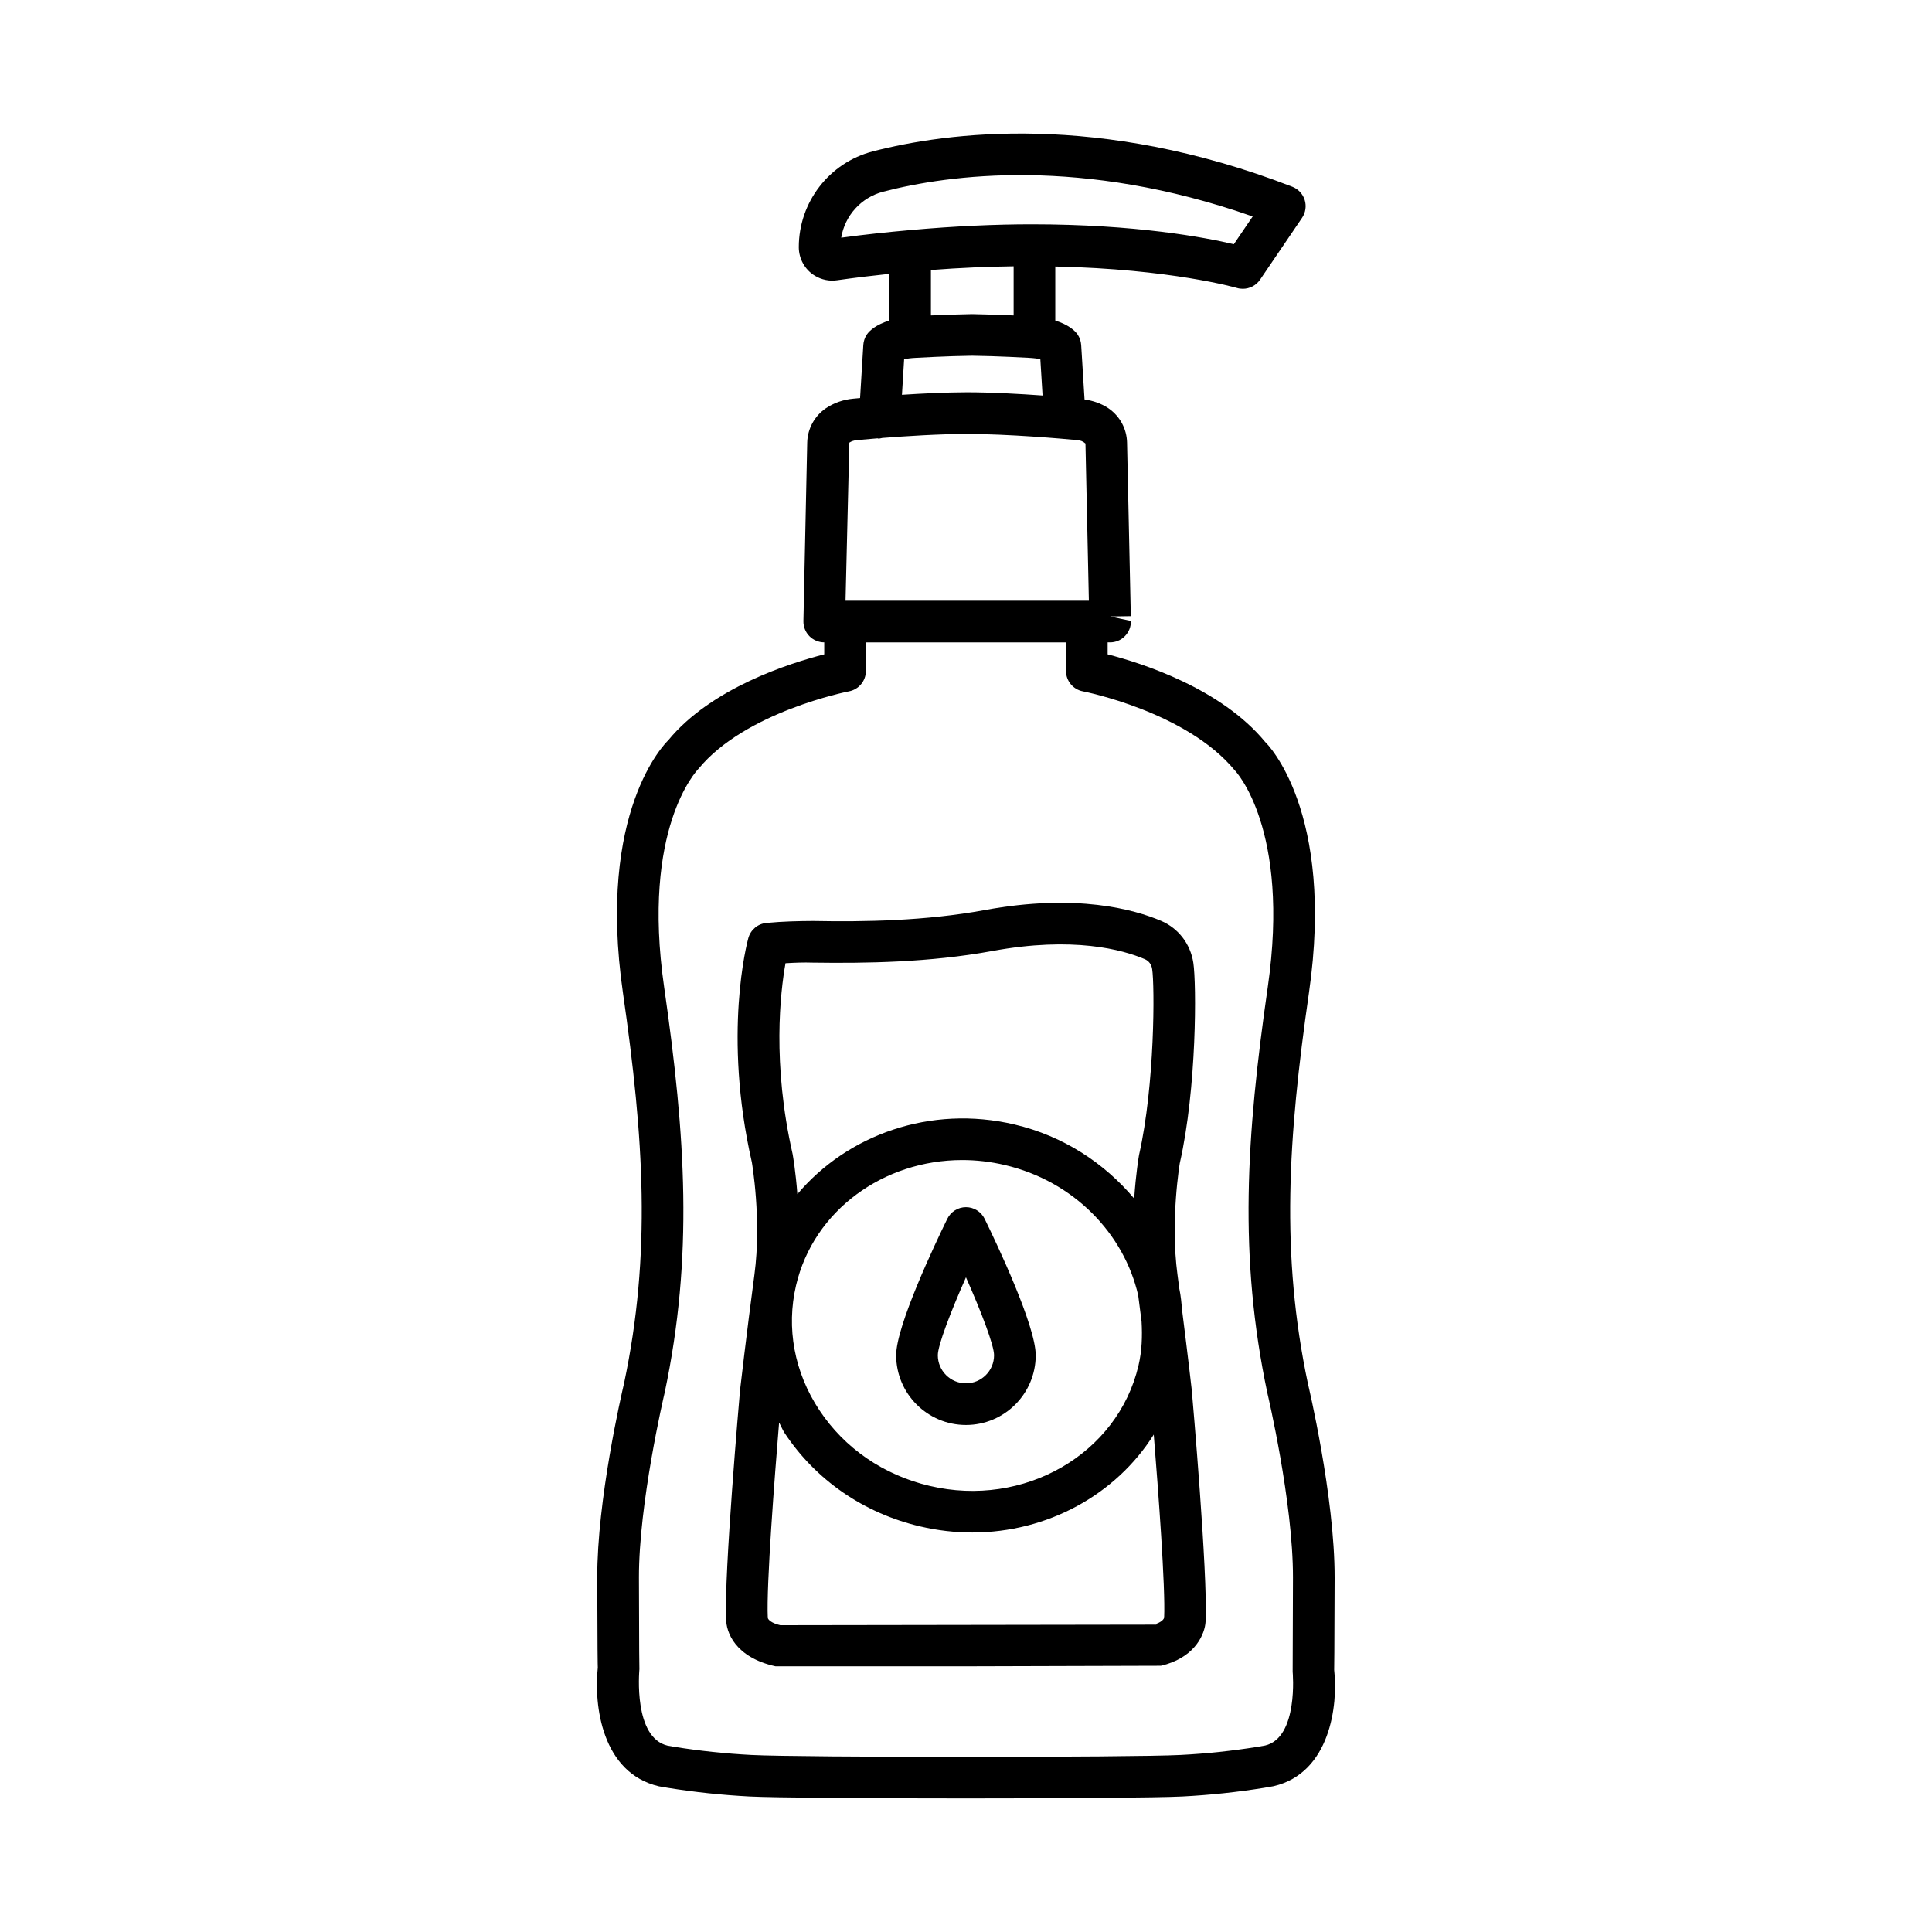 <?xml version="1.0" encoding="UTF-8"?>
<!-- Uploaded to: ICON Repo, www.svgrepo.com, Generator: ICON Repo Mixer Tools -->
<svg fill="#000000" width="800px" height="800px" version="1.1" viewBox="144 144 512 512" xmlns="http://www.w3.org/2000/svg">
 <g>
  <path d="m497.57 586.55s0.082-4.066 0.121-24.422c0.039-21.605-7.039-51.293-7.066-51.387-7.269-34.344-5.289-65.09 0.254-103.59 6.973-48.25-11.227-66.223-11.551-66.477-11.699-14.23-32.605-20.906-41.789-23.262v-3.176h0.648c1.496 0 2.922-0.605 3.957-1.684 1.035-1.062 1.602-2.504 1.547-3.996l-5.508-1.184 5.492-0.082v-0.039l-0.996-45.945c-0.066-3.648-1.898-7.039-4.981-9.141-1.844-1.238-4.023-1.973-6.285-2.312l-0.891-14.434c-0.066-0.996-0.391-1.938-0.941-2.762-0.742-1.09-2.523-2.641-5.922-3.707v-14.324c30.66 0.668 47.855 5.609 48.113 5.68 0.527 0.16 1.051 0.23 1.59 0.23 1.789 0 3.516-0.875 4.562-2.41l11.133-16.398c0.941-1.387 1.199-3.137 0.699-4.738-0.496-1.602-1.711-2.894-3.273-3.5-51.395-19.91-91.699-14.418-111.18-9.371-11.539 2.988-19.613 13.438-19.613 25.391 0 3.07 1.629 5.977 4.242 7.551 1.789 1.09 3.945 1.52 5.894 1.211 4.769-0.68 9.355-1.223 13.84-1.699v12.371c-3.414 1.066-5.195 2.617-5.938 3.707-0.551 0.82-0.875 1.777-0.941 2.762l-0.859 14.074c-0.719 0.062-1.363 0.121-1.836 0.168-2.598 0.242-5.09 1.105-7.231 2.543-3.016 2.047-4.859 5.453-4.941 9.102l-1.008 47.293c-0.027 1.48 0.539 2.922 1.574 3.984 1.035 1.051 2.465 1.656 3.945 1.656v3.176c-9.152 2.328-29.98 8.926-41.344 22.777-0.766 0.738-18.969 18.711-11.996 66.961 5.547 38.504 7.527 69.25 0.281 103.48-0.727 3.098-7.137 30.898-7.094 51.492 0.039 18.82 0.121 23.719 0.148 23.789-1.078 10.07 1.078 27.949 16.195 31.488l2.356 0.402c7.109 1.145 14.379 1.91 21.621 2.289 6.394 0.336 31.852 0.512 57.336 0.512 25.473 0 50.957-0.176 57.43-0.512 7.242-0.375 14.527-1.145 21.621-2.289l2.559-0.445c14.957-3.504 17.086-21.449 16.023-30.805zm-130.64-379.56c0.969-5.844 5.277-10.676 11.148-12.195 17.352-4.508 52.516-9.355 97.898 6.57l-4.996 7.352c-7.633-1.805-25.969-5.277-53.582-5.277-9.578 0-20.367 0.477-32.117 1.527-0.035 0-0.066-0.02-0.102-0.02-0.086 0-0.156 0.043-0.242 0.051-5.777 0.516-11.719 1.137-18.008 1.992zm34.68 31.285c6.812 0.082 14.863 0.551 14.941 0.551 1.441 0.066 2.477 0.23 3.148 0.336l0.594 9.652c-6.047-0.434-13.5-0.852-19.996-0.859-5.531 0.008-11.793 0.316-17.27 0.672l0.578-9.422c0.727-0.16 1.777-0.309 3.191-0.375 0.043 0 8.148-0.473 14.812-0.555zm-10.906-10.684v-12.035c7.832-0.598 15.129-0.898 21.918-0.984v13.02c-3.055-0.137-7.144-0.297-11.012-0.355-3.762 0.059-7.867 0.219-10.906 0.355zm-21.621 33.719c0.551-0.375 1.238-0.605 2.019-0.672 1.121-0.105 3.059-0.281 5.434-0.473 0.094 0.012 0.168 0.062 0.262 0.07 0.367 0.004 0.676-0.117 1.02-0.172 6.238-0.488 15.07-1.059 22.484-1.066 10.957 0.016 25.133 1.25 29.227 1.641 0.766 0.066 1.453 0.297 2.129 0.902l0.902 41.652h-64.484zm110.18 345.27-2.019 0.352c-6.719 1.078-13.582 1.805-20.438 2.152-12.844 0.672-100.97 0.672-113.62 0-6.852-0.352-13.73-1.078-20.449-2.152l-1.789-0.309c-9.102-2.129-7.551-19.426-7.5-20.289-0.016-0.082-0.082-4.227-0.121-24.23-0.039-19.668 6.516-47.75 6.824-49.07 7.594-35.945 5.574-67.758-0.148-107.44-6.059-42.016 8.602-57.324 9.152-57.914 12.426-15.09 39.555-20.41 39.82-20.465 2.598-0.484 4.496-2.762 4.496-5.41v-7.566h53.027v7.566c0 2.652 1.898 4.926 4.496 5.41 0.27 0.055 27.395 5.371 40.211 20.906 0.16 0.148 14.82 15.453 8.766 57.469-5.723 39.688-7.742 71.5-0.094 107.63 0.066 0.281 6.812 28.836 6.773 48.883-0.039 20.004-0.105 24.152-0.082 24.934 0.016 0.172 1.578 17.457-7.305 19.543z"/>
  <path d="m457.31 491.55c-0.199-2.043-0.352-4.082-0.785-6.078-0.164-1.246-0.324-2.488-0.492-3.75-1.926-14.445 0.633-29.441 0.617-29.441 4.539-19.965 4.441-47.617 3.594-53.137-0.766-4.996-3.957-9.141-8.535-11.105-7.016-2.988-22.402-7.352-46.77-2.856-15.645 2.867-31.773 3.148-45.477 2.883-3.824 0.027-7.93 0.105-12.359 0.527-2.273 0.215-4.188 1.816-4.793 4.027-0.281 1.023-6.812 25.375 0.941 59.395 0.027 0.148 2.613 15.211 0.688 29.711-2.086 15.629-3.809 30.574-3.824 30.723-0.176 1.992-4.254 48.723-3.676 60.5-0.055 3.594 2.383 10.273 13.086 12.641h50.457l51.668-0.148c1.062-0.242 2.008-0.539 2.856-0.875 7.203-2.785 9.047-8.617 8.992-11.27 0.594-12.129-3.484-58.859-3.676-61 0.008 0-1.051-9.234-2.512-20.746zm-105.14-92.285c2.516-0.148 4.859-0.242 7.16-0.16 14.188 0.203 31.02-0.039 47.602-3.07 21.473-3.957 34.57-0.363 40.441 2.152 1.078 0.457 1.777 1.387 1.965 2.641 0.672 4.309 0.738 30.641-3.484 49.273-0.062 0.352-0.844 4.953-1.281 11.531-7.871-9.359-18.695-16.57-31.742-19.637-22.27-5.234-44.266 2.738-57.516 18.465-0.457-6.008-1.176-10.168-1.262-10.629-5.453-24.004-3.258-42.891-1.883-50.566zm93.535 106.64c-5.508 23.453-30.344 37.777-55.355 31.867-12.172-2.856-22.562-9.988-29.242-20.113-6.609-10.016-8.793-21.742-6.141-33.035 4.66-19.898 23.234-33.199 44.035-33.199 3.715 0 7.512 0.43 11.297 1.32 18.301 4.293 31.605 18.23 35.34 34.559 0.309 2.367 0.605 4.695 0.887 6.914 0.223 3.856 0.102 7.762-0.82 11.688zm6.801 66.812c-0.027 0.082-0.215 0.887-1.992 1.574l-0.082 0.254-99.648 0.148c-2.438-0.566-3.231-1.508-3.312-1.938-0.418-8.609 1.855-37.879 2.996-51.758 0.527 0.898 0.867 1.863 1.449 2.742 8.238 12.465 20.988 21.27 35.918 24.77 4.644 1.09 9.289 1.617 13.84 1.617 19.863 0 38.047-9.988 48.082-25.949 1.195 14.816 3.129 40.57 2.75 48.539z"/>
  <path d="m399.99 463.91c-2.102 0-4.027 1.211-4.953 3.098-3.176 6.504-13.543 28.312-13.543 36.145 0 10.191 8.305 18.484 18.496 18.484 10.191 0 18.484-8.293 18.484-18.484 0-7.82-10.352-29.645-13.531-36.145-0.926-1.887-2.84-3.098-4.953-3.098zm0 46.688c-4.117 0-7.457-3.34-7.457-7.445 0-2.625 3.352-11.375 7.457-20.652 4.106 9.262 7.445 18.027 7.445 20.652 0 4.106-3.34 7.445-7.445 7.445z"/>
 </g>
</svg>
